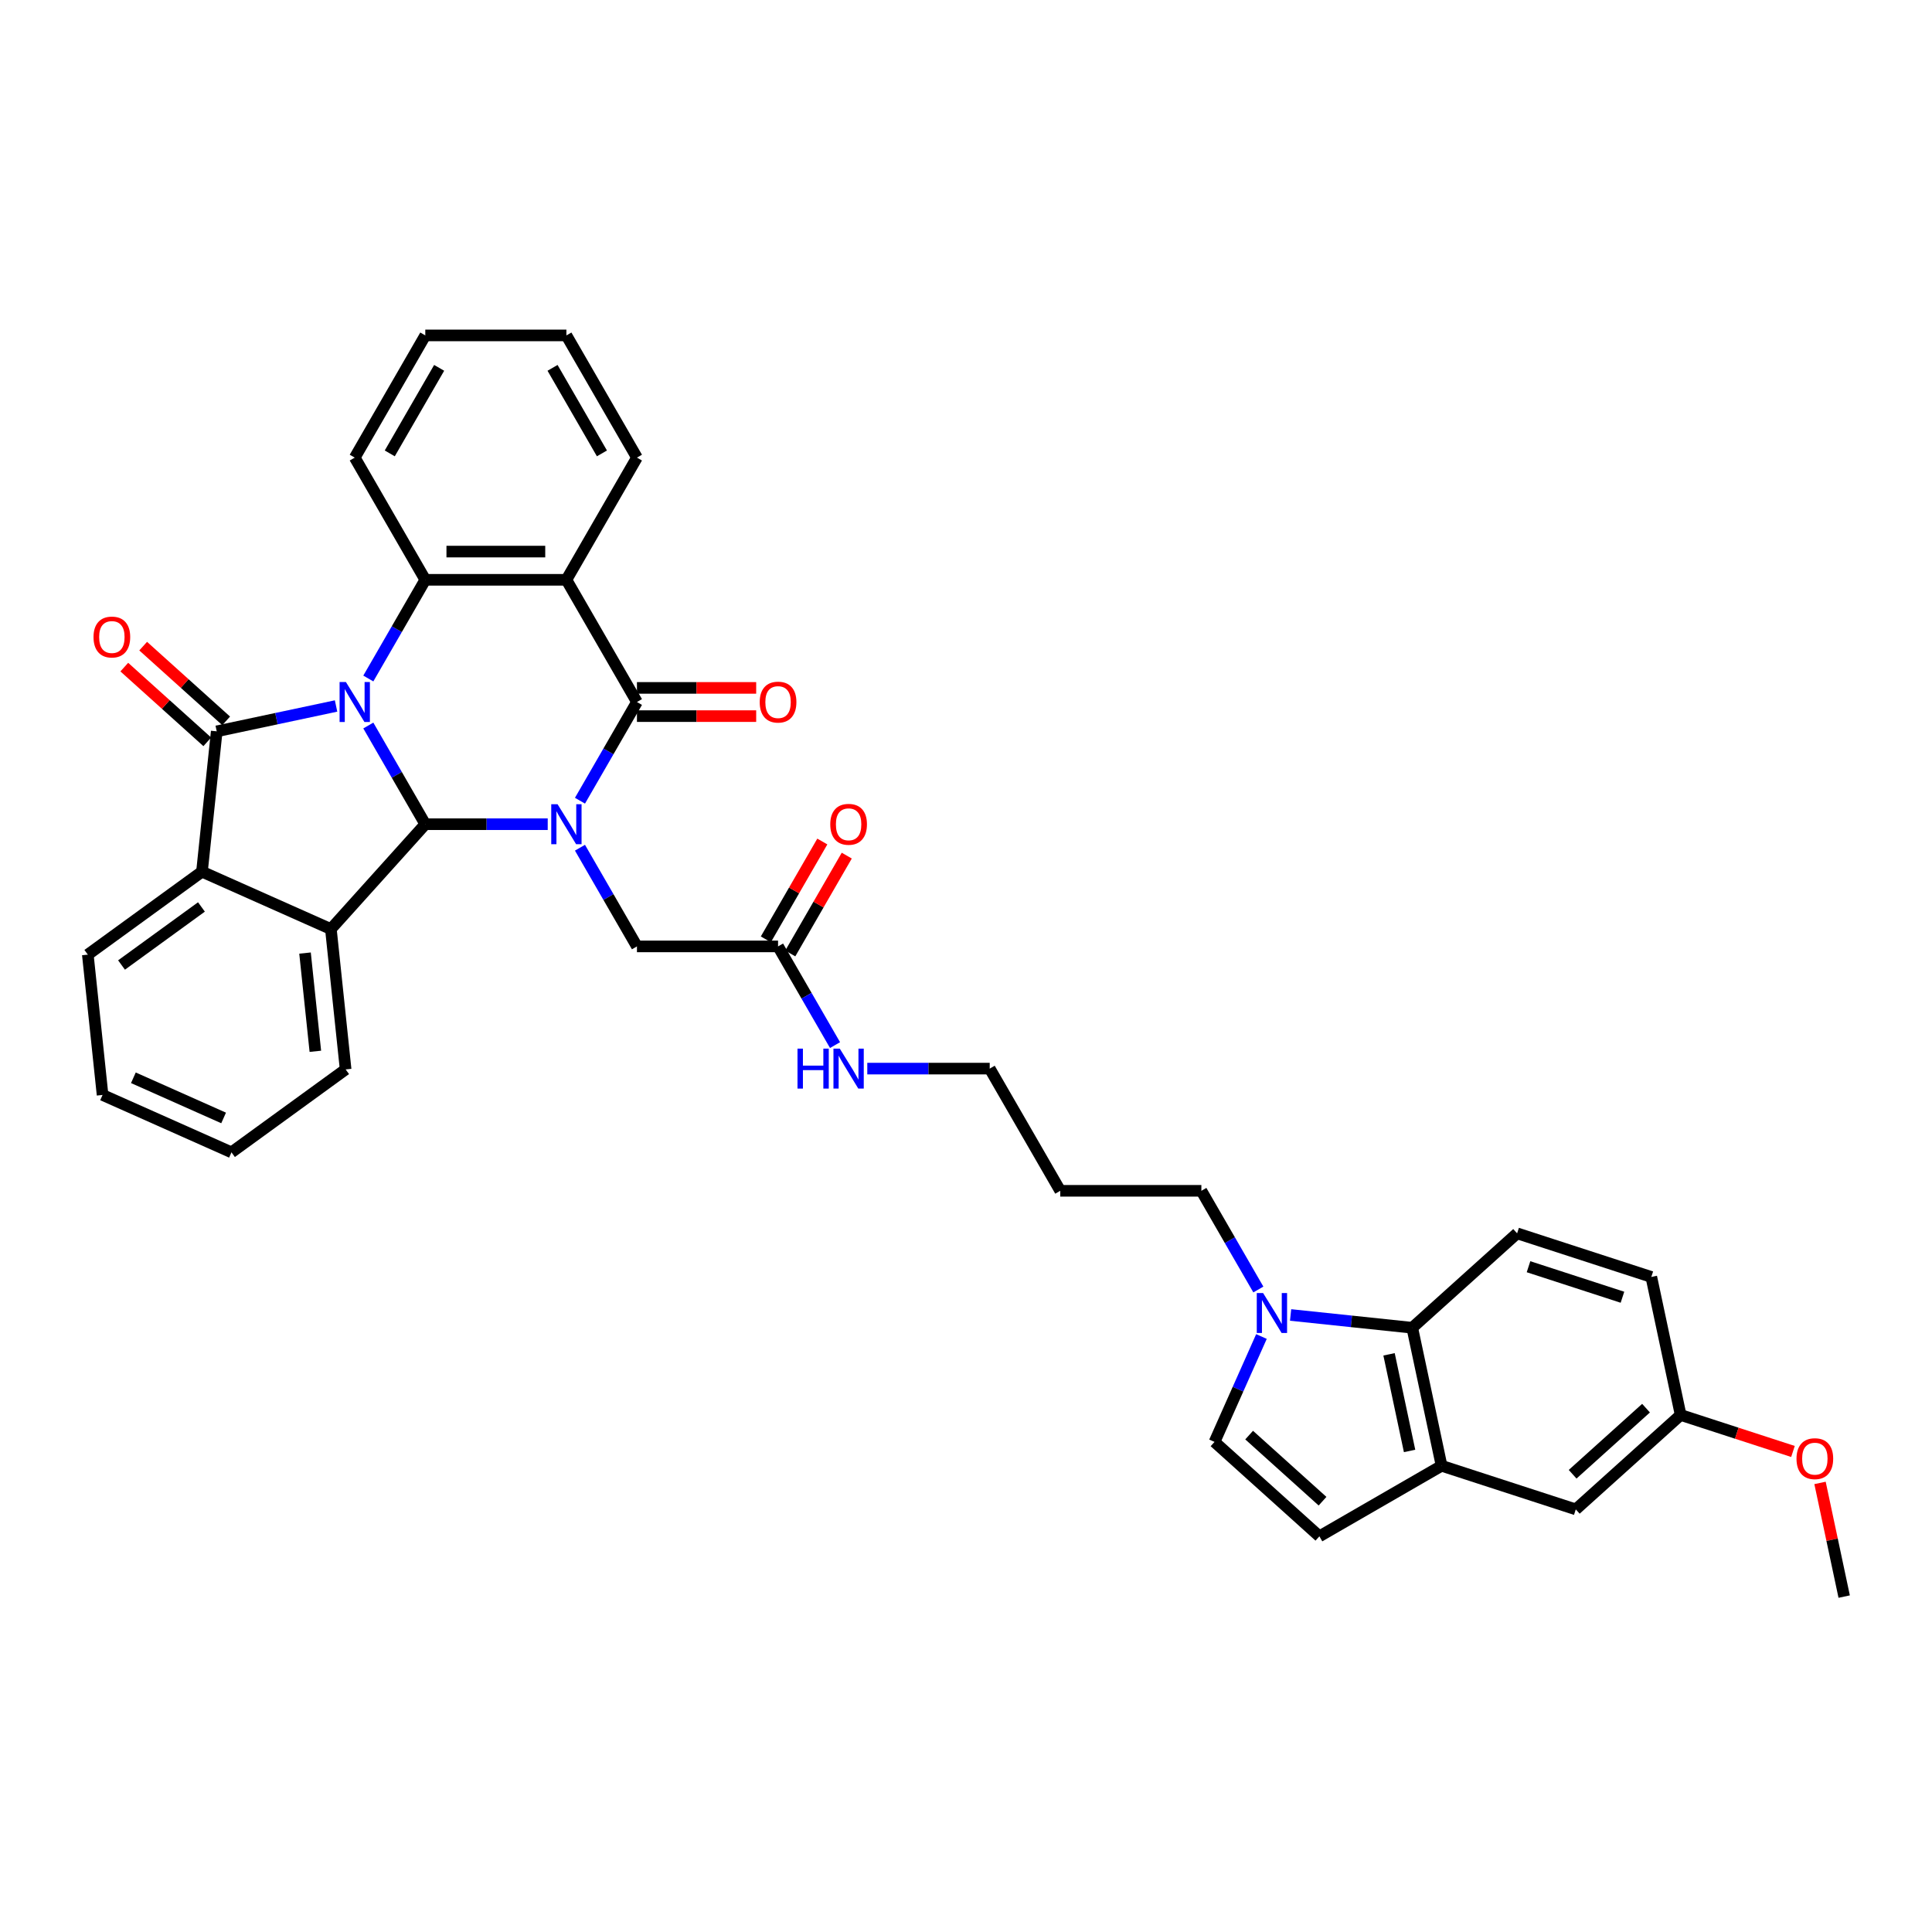 <?xml version='1.0' encoding='iso-8859-1'?>
<svg version='1.1' baseProfile='full'
              xmlns='http://www.w3.org/2000/svg'
                      xmlns:rdkit='http://www.rdkit.org/xml'
                      xmlns:xlink='http://www.w3.org/1999/xlink'
                  xml:space='preserve'
width='1000px' height='1000px' viewBox='0 0 1000 1000'>
<!-- END OF HEADER -->
<rect style='opacity:1.0;fill:#FFFFFF;stroke:none' width='1000' height='1000' x='0' y='0'> </rect>
<path class='bond-1' d='M 190.64,375.527 L 205.386,401.068' style='fill:none;fill-rule:evenodd;stroke:#0000FF;stroke-width:6px;stroke-linecap:butt;stroke-linejoin:miter;stroke-opacity:1' />
<path class='bond-1' d='M 205.386,401.068 L 220.132,426.61' style='fill:none;fill-rule:evenodd;stroke:#000000;stroke-width:6px;stroke-linecap:butt;stroke-linejoin:miter;stroke-opacity:1' />
<path class='bond-2' d='M 173.945,365.415 L 143.06,371.979' style='fill:none;fill-rule:evenodd;stroke:#0000FF;stroke-width:6px;stroke-linecap:butt;stroke-linejoin:miter;stroke-opacity:1' />
<path class='bond-2' d='M 143.06,371.979 L 112.176,378.544' style='fill:none;fill-rule:evenodd;stroke:#000000;stroke-width:6px;stroke-linecap:butt;stroke-linejoin:miter;stroke-opacity:1' />
<path class='bond-5' d='M 190.64,351.192 L 205.386,325.65' style='fill:none;fill-rule:evenodd;stroke:#0000FF;stroke-width:6px;stroke-linecap:butt;stroke-linejoin:miter;stroke-opacity:1' />
<path class='bond-5' d='M 205.386,325.65 L 220.132,300.109' style='fill:none;fill-rule:evenodd;stroke:#000000;stroke-width:6px;stroke-linecap:butt;stroke-linejoin:miter;stroke-opacity:1' />
<path class='bond-0' d='M 283.498,426.61 L 251.815,426.61' style='fill:none;fill-rule:evenodd;stroke:#0000FF;stroke-width:6px;stroke-linecap:butt;stroke-linejoin:miter;stroke-opacity:1' />
<path class='bond-0' d='M 251.815,426.61 L 220.132,426.61' style='fill:none;fill-rule:evenodd;stroke:#000000;stroke-width:6px;stroke-linecap:butt;stroke-linejoin:miter;stroke-opacity:1' />
<path class='bond-12' d='M 300.193,438.777 L 314.939,464.319' style='fill:none;fill-rule:evenodd;stroke:#0000FF;stroke-width:6px;stroke-linecap:butt;stroke-linejoin:miter;stroke-opacity:1' />
<path class='bond-12' d='M 314.939,464.319 L 329.685,489.86' style='fill:none;fill-rule:evenodd;stroke:#000000;stroke-width:6px;stroke-linecap:butt;stroke-linejoin:miter;stroke-opacity:1' />
<path class='bond-37' d='M 300.193,414.442 L 314.939,388.901' style='fill:none;fill-rule:evenodd;stroke:#0000FF;stroke-width:6px;stroke-linecap:butt;stroke-linejoin:miter;stroke-opacity:1' />
<path class='bond-37' d='M 314.939,388.901 L 329.685,363.359' style='fill:none;fill-rule:evenodd;stroke:#000000;stroke-width:6px;stroke-linecap:butt;stroke-linejoin:miter;stroke-opacity:1' />
<path class='bond-6' d='M 220.132,426.61 L 171.262,480.885' style='fill:none;fill-rule:evenodd;stroke:#000000;stroke-width:6px;stroke-linecap:butt;stroke-linejoin:miter;stroke-opacity:1' />
<path class='bond-7' d='M 112.176,378.544 L 104.541,451.179' style='fill:none;fill-rule:evenodd;stroke:#000000;stroke-width:6px;stroke-linecap:butt;stroke-linejoin:miter;stroke-opacity:1' />
<path class='bond-14' d='M 117.063,373.117 L 95.585,353.778' style='fill:none;fill-rule:evenodd;stroke:#000000;stroke-width:6px;stroke-linecap:butt;stroke-linejoin:miter;stroke-opacity:1' />
<path class='bond-14' d='M 95.585,353.778 L 74.107,334.439' style='fill:none;fill-rule:evenodd;stroke:#FF0000;stroke-width:6px;stroke-linecap:butt;stroke-linejoin:miter;stroke-opacity:1' />
<path class='bond-14' d='M 107.289,383.972 L 85.811,364.633' style='fill:none;fill-rule:evenodd;stroke:#000000;stroke-width:6px;stroke-linecap:butt;stroke-linejoin:miter;stroke-opacity:1' />
<path class='bond-14' d='M 85.811,364.633 L 64.333,345.295' style='fill:none;fill-rule:evenodd;stroke:#FF0000;stroke-width:6px;stroke-linecap:butt;stroke-linejoin:miter;stroke-opacity:1' />
<path class='bond-3' d='M 329.685,363.359 L 293.168,300.109' style='fill:none;fill-rule:evenodd;stroke:#000000;stroke-width:6px;stroke-linecap:butt;stroke-linejoin:miter;stroke-opacity:1' />
<path class='bond-16' d='M 329.685,370.663 L 360.543,370.663' style='fill:none;fill-rule:evenodd;stroke:#000000;stroke-width:6px;stroke-linecap:butt;stroke-linejoin:miter;stroke-opacity:1' />
<path class='bond-16' d='M 360.543,370.663 L 391.4,370.663' style='fill:none;fill-rule:evenodd;stroke:#FF0000;stroke-width:6px;stroke-linecap:butt;stroke-linejoin:miter;stroke-opacity:1' />
<path class='bond-16' d='M 329.685,356.056 L 360.543,356.056' style='fill:none;fill-rule:evenodd;stroke:#000000;stroke-width:6px;stroke-linecap:butt;stroke-linejoin:miter;stroke-opacity:1' />
<path class='bond-16' d='M 360.543,356.056 L 391.4,356.056' style='fill:none;fill-rule:evenodd;stroke:#FF0000;stroke-width:6px;stroke-linecap:butt;stroke-linejoin:miter;stroke-opacity:1' />
<path class='bond-4' d='M 293.168,300.109 L 220.132,300.109' style='fill:none;fill-rule:evenodd;stroke:#000000;stroke-width:6px;stroke-linecap:butt;stroke-linejoin:miter;stroke-opacity:1' />
<path class='bond-4' d='M 282.212,285.502 L 231.088,285.502' style='fill:none;fill-rule:evenodd;stroke:#000000;stroke-width:6px;stroke-linecap:butt;stroke-linejoin:miter;stroke-opacity:1' />
<path class='bond-22' d='M 293.168,300.109 L 329.685,236.859' style='fill:none;fill-rule:evenodd;stroke:#000000;stroke-width:6px;stroke-linecap:butt;stroke-linejoin:miter;stroke-opacity:1' />
<path class='bond-24' d='M 220.132,300.109 L 183.615,236.859' style='fill:none;fill-rule:evenodd;stroke:#000000;stroke-width:6px;stroke-linecap:butt;stroke-linejoin:miter;stroke-opacity:1' />
<path class='bond-25' d='M 171.262,480.885 L 178.897,553.52' style='fill:none;fill-rule:evenodd;stroke:#000000;stroke-width:6px;stroke-linecap:butt;stroke-linejoin:miter;stroke-opacity:1' />
<path class='bond-25' d='M 157.88,493.307 L 163.224,544.152' style='fill:none;fill-rule:evenodd;stroke:#000000;stroke-width:6px;stroke-linecap:butt;stroke-linejoin:miter;stroke-opacity:1' />
<path class='bond-36' d='M 171.262,480.885 L 104.541,451.179' style='fill:none;fill-rule:evenodd;stroke:#000000;stroke-width:6px;stroke-linecap:butt;stroke-linejoin:miter;stroke-opacity:1' />
<path class='bond-27' d='M 104.541,451.179 L 45.455,494.108' style='fill:none;fill-rule:evenodd;stroke:#000000;stroke-width:6px;stroke-linecap:butt;stroke-linejoin:miter;stroke-opacity:1' />
<path class='bond-27' d='M 104.264,469.436 L 62.903,499.486' style='fill:none;fill-rule:evenodd;stroke:#000000;stroke-width:6px;stroke-linecap:butt;stroke-linejoin:miter;stroke-opacity:1' />
<path class='bond-8' d='M 651.319,667.443 L 636.572,641.902' style='fill:none;fill-rule:evenodd;stroke:#0000FF;stroke-width:6px;stroke-linecap:butt;stroke-linejoin:miter;stroke-opacity:1' />
<path class='bond-8' d='M 636.572,641.902 L 621.826,616.361' style='fill:none;fill-rule:evenodd;stroke:#000000;stroke-width:6px;stroke-linecap:butt;stroke-linejoin:miter;stroke-opacity:1' />
<path class='bond-9' d='M 668.013,680.627 L 699.496,683.936' style='fill:none;fill-rule:evenodd;stroke:#0000FF;stroke-width:6px;stroke-linecap:butt;stroke-linejoin:miter;stroke-opacity:1' />
<path class='bond-9' d='M 699.496,683.936 L 730.979,687.245' style='fill:none;fill-rule:evenodd;stroke:#000000;stroke-width:6px;stroke-linecap:butt;stroke-linejoin:miter;stroke-opacity:1' />
<path class='bond-11' d='M 652.926,691.779 L 640.782,719.055' style='fill:none;fill-rule:evenodd;stroke:#0000FF;stroke-width:6px;stroke-linecap:butt;stroke-linejoin:miter;stroke-opacity:1' />
<path class='bond-11' d='M 640.782,719.055 L 628.638,746.332' style='fill:none;fill-rule:evenodd;stroke:#000000;stroke-width:6px;stroke-linecap:butt;stroke-linejoin:miter;stroke-opacity:1' />
<path class='bond-10' d='M 730.979,687.245 L 746.164,758.684' style='fill:none;fill-rule:evenodd;stroke:#000000;stroke-width:6px;stroke-linecap:butt;stroke-linejoin:miter;stroke-opacity:1' />
<path class='bond-10' d='M 718.969,700.998 L 729.598,751.006' style='fill:none;fill-rule:evenodd;stroke:#000000;stroke-width:6px;stroke-linecap:butt;stroke-linejoin:miter;stroke-opacity:1' />
<path class='bond-17' d='M 730.979,687.245 L 785.254,638.375' style='fill:none;fill-rule:evenodd;stroke:#000000;stroke-width:6px;stroke-linecap:butt;stroke-linejoin:miter;stroke-opacity:1' />
<path class='bond-18' d='M 746.164,758.684 L 815.624,781.254' style='fill:none;fill-rule:evenodd;stroke:#000000;stroke-width:6px;stroke-linecap:butt;stroke-linejoin:miter;stroke-opacity:1' />
<path class='bond-40' d='M 746.164,758.684 L 682.913,795.202' style='fill:none;fill-rule:evenodd;stroke:#000000;stroke-width:6px;stroke-linecap:butt;stroke-linejoin:miter;stroke-opacity:1' />
<path class='bond-13' d='M 628.638,746.332 L 682.913,795.202' style='fill:none;fill-rule:evenodd;stroke:#000000;stroke-width:6px;stroke-linecap:butt;stroke-linejoin:miter;stroke-opacity:1' />
<path class='bond-13' d='M 646.553,742.807 L 684.546,777.016' style='fill:none;fill-rule:evenodd;stroke:#000000;stroke-width:6px;stroke-linecap:butt;stroke-linejoin:miter;stroke-opacity:1' />
<path class='bond-15' d='M 329.685,489.86 L 402.72,489.86' style='fill:none;fill-rule:evenodd;stroke:#000000;stroke-width:6px;stroke-linecap:butt;stroke-linejoin:miter;stroke-opacity:1' />
<path class='bond-19' d='M 409.045,493.512 L 423.665,468.189' style='fill:none;fill-rule:evenodd;stroke:#000000;stroke-width:6px;stroke-linecap:butt;stroke-linejoin:miter;stroke-opacity:1' />
<path class='bond-19' d='M 423.665,468.189 L 438.285,442.867' style='fill:none;fill-rule:evenodd;stroke:#FF0000;stroke-width:6px;stroke-linecap:butt;stroke-linejoin:miter;stroke-opacity:1' />
<path class='bond-19' d='M 396.395,486.208 L 411.015,460.886' style='fill:none;fill-rule:evenodd;stroke:#000000;stroke-width:6px;stroke-linecap:butt;stroke-linejoin:miter;stroke-opacity:1' />
<path class='bond-19' d='M 411.015,460.886 L 425.635,435.564' style='fill:none;fill-rule:evenodd;stroke:#FF0000;stroke-width:6px;stroke-linecap:butt;stroke-linejoin:miter;stroke-opacity:1' />
<path class='bond-20' d='M 402.72,489.86 L 417.467,515.401' style='fill:none;fill-rule:evenodd;stroke:#000000;stroke-width:6px;stroke-linecap:butt;stroke-linejoin:miter;stroke-opacity:1' />
<path class='bond-20' d='M 417.467,515.401 L 432.213,540.943' style='fill:none;fill-rule:evenodd;stroke:#0000FF;stroke-width:6px;stroke-linecap:butt;stroke-linejoin:miter;stroke-opacity:1' />
<path class='bond-23' d='M 785.254,638.375 L 854.715,660.944' style='fill:none;fill-rule:evenodd;stroke:#000000;stroke-width:6px;stroke-linecap:butt;stroke-linejoin:miter;stroke-opacity:1' />
<path class='bond-23' d='M 791.16,655.653 L 839.782,671.451' style='fill:none;fill-rule:evenodd;stroke:#000000;stroke-width:6px;stroke-linecap:butt;stroke-linejoin:miter;stroke-opacity:1' />
<path class='bond-41' d='M 815.624,781.254 L 869.9,732.383' style='fill:none;fill-rule:evenodd;stroke:#000000;stroke-width:6px;stroke-linecap:butt;stroke-linejoin:miter;stroke-opacity:1' />
<path class='bond-41' d='M 813.992,763.068 L 851.985,728.859' style='fill:none;fill-rule:evenodd;stroke:#000000;stroke-width:6px;stroke-linecap:butt;stroke-linejoin:miter;stroke-opacity:1' />
<path class='bond-30' d='M 448.908,553.11 L 480.591,553.11' style='fill:none;fill-rule:evenodd;stroke:#0000FF;stroke-width:6px;stroke-linecap:butt;stroke-linejoin:miter;stroke-opacity:1' />
<path class='bond-30' d='M 480.591,553.11 L 512.273,553.11' style='fill:none;fill-rule:evenodd;stroke:#000000;stroke-width:6px;stroke-linecap:butt;stroke-linejoin:miter;stroke-opacity:1' />
<path class='bond-21' d='M 869.9,732.383 L 854.715,660.944' style='fill:none;fill-rule:evenodd;stroke:#000000;stroke-width:6px;stroke-linecap:butt;stroke-linejoin:miter;stroke-opacity:1' />
<path class='bond-29' d='M 869.9,732.383 L 898.97,741.829' style='fill:none;fill-rule:evenodd;stroke:#000000;stroke-width:6px;stroke-linecap:butt;stroke-linejoin:miter;stroke-opacity:1' />
<path class='bond-29' d='M 898.97,741.829 L 928.04,751.274' style='fill:none;fill-rule:evenodd;stroke:#FF0000;stroke-width:6px;stroke-linecap:butt;stroke-linejoin:miter;stroke-opacity:1' />
<path class='bond-38' d='M 329.685,236.859 L 293.168,173.608' style='fill:none;fill-rule:evenodd;stroke:#000000;stroke-width:6px;stroke-linecap:butt;stroke-linejoin:miter;stroke-opacity:1' />
<path class='bond-38' d='M 311.557,234.675 L 285.995,190.399' style='fill:none;fill-rule:evenodd;stroke:#000000;stroke-width:6px;stroke-linecap:butt;stroke-linejoin:miter;stroke-opacity:1' />
<path class='bond-33' d='M 183.615,236.859 L 220.132,173.608' style='fill:none;fill-rule:evenodd;stroke:#000000;stroke-width:6px;stroke-linecap:butt;stroke-linejoin:miter;stroke-opacity:1' />
<path class='bond-33' d='M 201.742,234.675 L 227.305,190.399' style='fill:none;fill-rule:evenodd;stroke:#000000;stroke-width:6px;stroke-linecap:butt;stroke-linejoin:miter;stroke-opacity:1' />
<path class='bond-34' d='M 178.897,553.52 L 119.81,596.449' style='fill:none;fill-rule:evenodd;stroke:#000000;stroke-width:6px;stroke-linecap:butt;stroke-linejoin:miter;stroke-opacity:1' />
<path class='bond-26' d='M 621.826,616.361 L 548.791,616.361' style='fill:none;fill-rule:evenodd;stroke:#000000;stroke-width:6px;stroke-linecap:butt;stroke-linejoin:miter;stroke-opacity:1' />
<path class='bond-35' d='M 45.455,494.108 L 53.089,566.743' style='fill:none;fill-rule:evenodd;stroke:#000000;stroke-width:6px;stroke-linecap:butt;stroke-linejoin:miter;stroke-opacity:1' />
<path class='bond-28' d='M 548.791,616.361 L 512.273,553.11' style='fill:none;fill-rule:evenodd;stroke:#000000;stroke-width:6px;stroke-linecap:butt;stroke-linejoin:miter;stroke-opacity:1' />
<path class='bond-31' d='M 942.04,767.558 L 948.293,796.975' style='fill:none;fill-rule:evenodd;stroke:#FF0000;stroke-width:6px;stroke-linecap:butt;stroke-linejoin:miter;stroke-opacity:1' />
<path class='bond-31' d='M 948.293,796.975 L 954.545,826.392' style='fill:none;fill-rule:evenodd;stroke:#000000;stroke-width:6px;stroke-linecap:butt;stroke-linejoin:miter;stroke-opacity:1' />
<path class='bond-32' d='M 293.168,173.608 L 220.132,173.608' style='fill:none;fill-rule:evenodd;stroke:#000000;stroke-width:6px;stroke-linecap:butt;stroke-linejoin:miter;stroke-opacity:1' />
<path class='bond-39' d='M 119.81,596.449 L 53.089,566.743' style='fill:none;fill-rule:evenodd;stroke:#000000;stroke-width:6px;stroke-linecap:butt;stroke-linejoin:miter;stroke-opacity:1' />
<path class='bond-39' d='M 115.743,578.649 L 69.038,557.855' style='fill:none;fill-rule:evenodd;stroke:#000000;stroke-width:6px;stroke-linecap:butt;stroke-linejoin:miter;stroke-opacity:1' />
<path  class='atom-0' d='M 179.043 353.017
L 185.82 363.973
Q 186.492 365.054, 187.573 367.011
Q 188.654 368.968, 188.713 369.085
L 188.713 353.017
L 191.459 353.017
L 191.459 373.701
L 188.625 373.701
L 181.351 361.723
Q 180.503 360.321, 179.598 358.714
Q 178.721 357.107, 178.458 356.611
L 178.458 373.701
L 175.771 373.701
L 175.771 353.017
L 179.043 353.017
' fill='#0000FF'/>
<path  class='atom-1' d='M 288.596 416.268
L 295.373 427.223
Q 296.045 428.304, 297.126 430.261
Q 298.207 432.219, 298.265 432.336
L 298.265 416.268
L 301.012 416.268
L 301.012 436.951
L 298.178 436.951
L 290.903 424.974
Q 290.056 423.571, 289.151 421.965
Q 288.274 420.358, 288.011 419.861
L 288.011 436.951
L 285.324 436.951
L 285.324 416.268
L 288.596 416.268
' fill='#0000FF'/>
<path  class='atom-9' d='M 653.772 669.269
L 660.549 680.224
Q 661.221 681.305, 662.302 683.263
Q 663.383 685.22, 663.441 685.337
L 663.441 669.269
L 666.188 669.269
L 666.188 689.953
L 663.354 689.953
L 656.08 677.975
Q 655.232 676.573, 654.327 674.966
Q 653.45 673.359, 653.187 672.863
L 653.187 689.953
L 650.5 689.953
L 650.5 669.269
L 653.772 669.269
' fill='#0000FF'/>
<path  class='atom-15' d='M 48.405 329.732
Q 48.405 324.766, 50.859 321.991
Q 53.313 319.215, 57.9 319.215
Q 62.486 319.215, 64.94 321.991
Q 67.394 324.766, 67.394 329.732
Q 67.394 334.757, 64.911 337.62
Q 62.428 340.454, 57.9 340.454
Q 53.342 340.454, 50.859 337.62
Q 48.405 334.786, 48.405 329.732
M 57.9 338.117
Q 61.055 338.117, 62.749 336.013
Q 64.473 333.881, 64.473 329.732
Q 64.473 325.672, 62.749 323.627
Q 61.055 321.552, 57.9 321.552
Q 54.745 321.552, 53.021 323.597
Q 51.327 325.642, 51.327 329.732
Q 51.327 333.91, 53.021 336.013
Q 54.745 338.117, 57.9 338.117
' fill='#FF0000'/>
<path  class='atom-17' d='M 393.226 363.418
Q 393.226 358.451, 395.68 355.676
Q 398.134 352.901, 402.72 352.901
Q 407.307 352.901, 409.761 355.676
Q 412.215 358.451, 412.215 363.418
Q 412.215 368.442, 409.732 371.305
Q 407.249 374.139, 402.72 374.139
Q 398.163 374.139, 395.68 371.305
Q 393.226 368.472, 393.226 363.418
M 402.72 371.802
Q 405.876 371.802, 407.57 369.699
Q 409.294 367.566, 409.294 363.418
Q 409.294 359.357, 407.57 357.312
Q 405.876 355.238, 402.72 355.238
Q 399.565 355.238, 397.842 357.283
Q 396.147 359.328, 396.147 363.418
Q 396.147 367.595, 397.842 369.699
Q 399.565 371.802, 402.72 371.802
' fill='#FF0000'/>
<path  class='atom-20' d='M 429.743 426.668
Q 429.743 421.702, 432.197 418.926
Q 434.651 416.151, 439.238 416.151
Q 443.825 416.151, 446.279 418.926
Q 448.733 421.702, 448.733 426.668
Q 448.733 431.693, 446.249 434.556
Q 443.766 437.39, 439.238 437.39
Q 434.681 437.39, 432.197 434.556
Q 429.743 431.722, 429.743 426.668
M 439.238 435.052
Q 442.393 435.052, 444.088 432.949
Q 445.811 430.816, 445.811 426.668
Q 445.811 422.607, 444.088 420.562
Q 442.393 418.488, 439.238 418.488
Q 436.083 418.488, 434.359 420.533
Q 432.665 422.578, 432.665 426.668
Q 432.665 430.846, 434.359 432.949
Q 436.083 435.052, 439.238 435.052
' fill='#FF0000'/>
<path  class='atom-21' d='M 412.785 542.768
L 415.589 542.768
L 415.589 551.562
L 426.165 551.562
L 426.165 542.768
L 428.969 542.768
L 428.969 563.452
L 426.165 563.452
L 426.165 553.899
L 415.589 553.899
L 415.589 563.452
L 412.785 563.452
L 412.785 542.768
' fill='#0000FF'/>
<path  class='atom-21' d='M 434.666 542.768
L 441.444 553.724
Q 442.116 554.805, 443.196 556.762
Q 444.277 558.719, 444.336 558.836
L 444.336 542.768
L 447.082 542.768
L 447.082 563.452
L 444.248 563.452
L 436.974 551.474
Q 436.127 550.072, 435.221 548.465
Q 434.345 546.858, 434.082 546.362
L 434.082 563.452
L 431.394 563.452
L 431.394 542.768
L 434.666 542.768
' fill='#0000FF'/>
<path  class='atom-30' d='M 929.866 755.011
Q 929.866 750.045, 932.32 747.269
Q 934.774 744.494, 939.361 744.494
Q 943.947 744.494, 946.401 747.269
Q 948.855 750.045, 948.855 755.011
Q 948.855 760.036, 946.372 762.899
Q 943.889 765.733, 939.361 765.733
Q 934.803 765.733, 932.32 762.899
Q 929.866 760.065, 929.866 755.011
M 939.361 763.395
Q 942.516 763.395, 944.21 761.292
Q 945.934 759.159, 945.934 755.011
Q 945.934 750.95, 944.21 748.905
Q 942.516 746.831, 939.361 746.831
Q 936.205 746.831, 934.482 748.876
Q 932.787 750.921, 932.787 755.011
Q 932.787 759.189, 934.482 761.292
Q 936.205 763.395, 939.361 763.395
' fill='#FF0000'/>
</svg>
